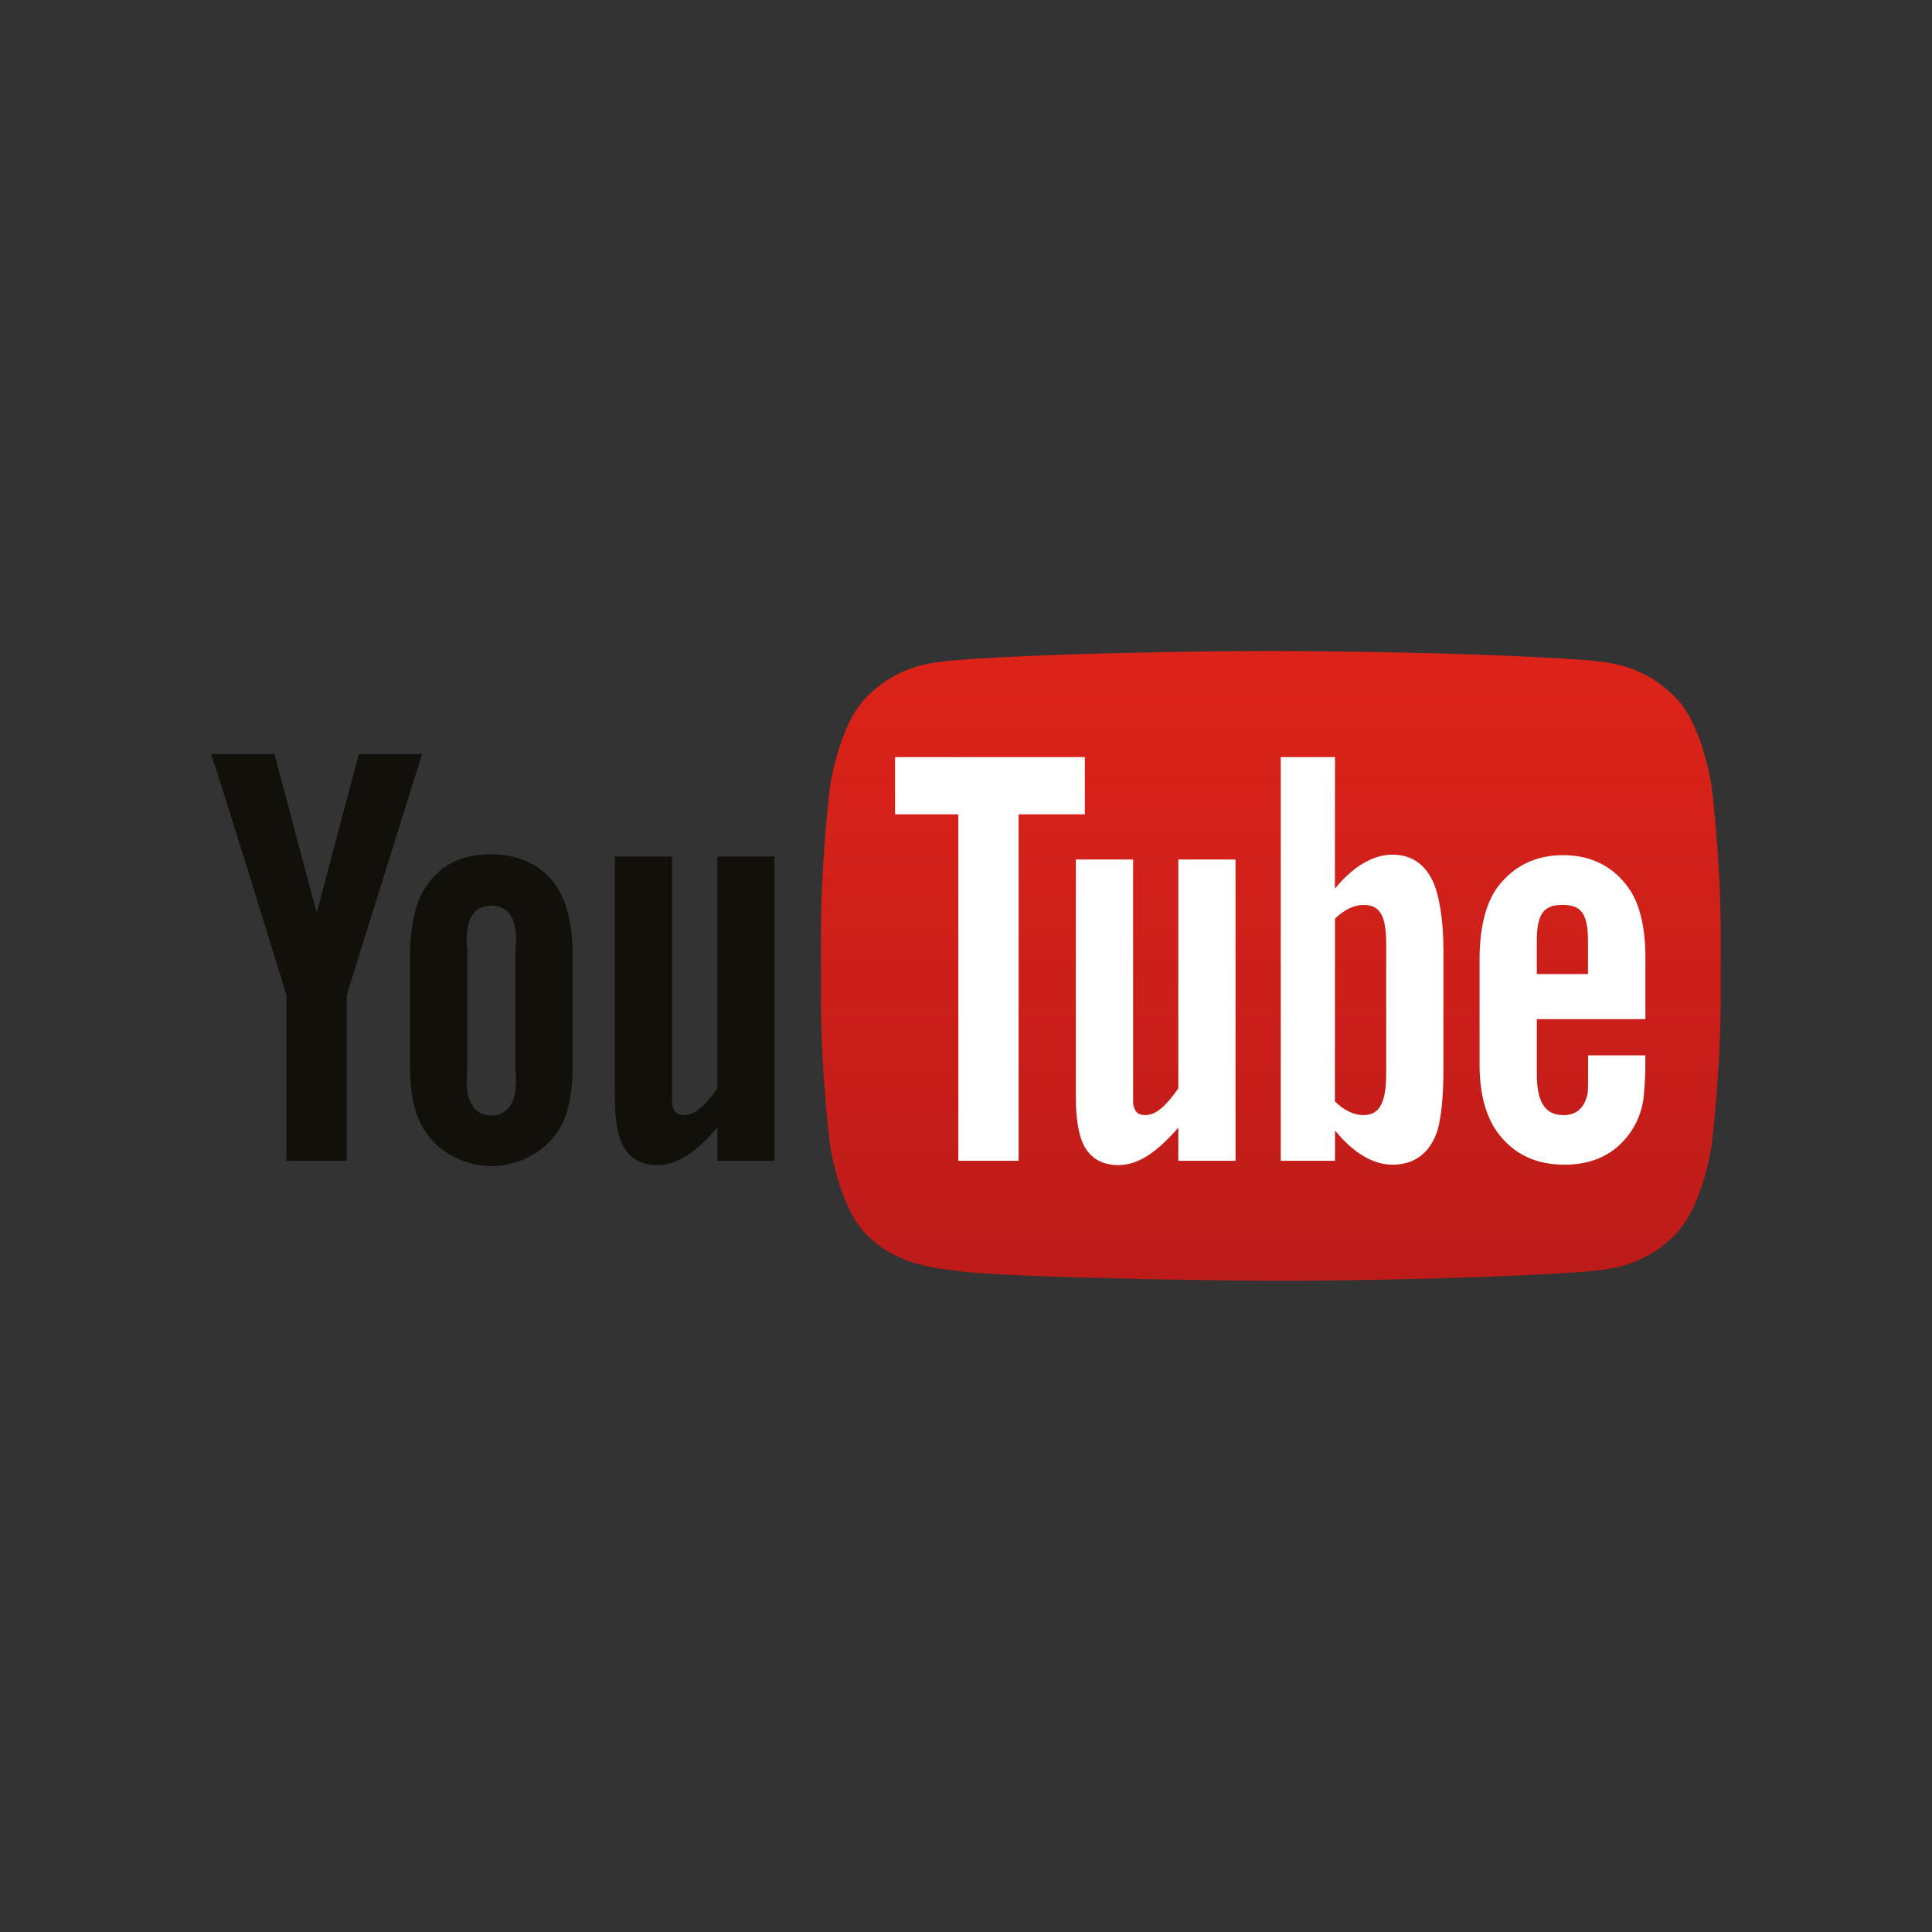 <?xml version="1.0" encoding="utf-8"?>
<!-- Generator: Adobe Illustrator 16.0.0, SVG Export Plug-In . SVG Version: 6.00 Build 0)  -->
<!DOCTYPE svg PUBLIC "-//W3C//DTD SVG 1.1//EN" "http://www.w3.org/Graphics/SVG/1.1/DTD/svg11.dtd">
<svg version="1.1" id="图层_1" xmlns="http://www.w3.org/2000/svg" xmlns:xlink="http://www.w3.org/1999/xlink" x="0px" y="0px"
	 width="64px" height="64px" viewBox="0 0 64 64" enable-background="new 0 0 64 64" xml:space="preserve">
<rect x="0" y="0" width="64" height="64" fill="#333333" stroke="none"/>
<g>
	<g>
		<defs>
			<path id="SVGID_1_" d="M56.702,26.068c0,0-0.291-2.044-1.185-2.945c-1.133-1.182-2.404-1.188-2.986-1.257
				c-4.17-0.3-10.426-0.3-10.426-0.3h-0.014c0,0-6.256,0-10.427,0.3c-0.583,0.069-1.853,0.075-2.986,1.257
				c-0.894,0.9-1.184,2.945-1.184,2.945s-0.298,2.401-0.298,4.802v2.251c0,2.401,0.298,4.802,0.298,4.802s0.291,2.044,1.184,2.945
				c1.134,1.181,2.623,1.144,3.286,1.268c2.385,0.228,10.133,0.298,10.133,0.298s6.264-0.009,10.434-0.309
				c0.582-0.069,1.854-0.076,2.986-1.257c0.894-0.901,1.185-2.945,1.185-2.945S57,35.522,57,33.121V30.87
				C57,28.469,56.702,26.068,56.702,26.068"/>
		</defs>
		<clipPath id="SVGID_2_">
			<use xlink:href="#SVGID_1_"  overflow="visible"/>
		</clipPath>
		<g clip-path="url(#SVGID_2_)">
			<defs>
				<rect id="SVGID_3_" x="7" y="21.566" width="50" height="20.861"/>
			</defs>
			<clipPath id="SVGID_4_">
				<use xlink:href="#SVGID_3_"  overflow="visible"/>
			</clipPath>
			
				<linearGradient id="SVGID_5_" gradientUnits="userSpaceOnUse" x1="-218.049" y1="136.016" x2="-217.95" y2="136.016" gradientTransform="matrix(0 209.078 209.078 0 -28405.922 45610.961)">
				<stop  offset="0" style="stop-color:#DC2319"/>
				<stop  offset="0.642" style="stop-color:#C91E1A"/>
				<stop  offset="1" style="stop-color:#BC1B1A"/>
			</linearGradient>
			<rect x="7" y="21.566" clip-path="url(#SVGID_4_)" fill="url(#SVGID_5_)" width="50" height="20.861"/>
		</g>
	</g>
	<path fill="#12100B" d="M25.658,38.453h-1.896v-1.098c-0.719,0.824-1.329,1.24-1.993,1.24c-0.583,0-0.988-0.275-1.19-0.771
		c-0.124-0.303-0.211-0.774-0.211-1.467v-7.984h1.896v7.485c0,0.424,0,0.599,0,0.698c0.044,0.28,0.163,0.383,0.404,0.383
		c0.363,0,0.691-0.315,1.093-0.882v-7.685h1.896V38.453"/>
	<g>
		<defs>
			<rect id="SVGID_6_" x="7" y="21.566" width="50" height="20.861"/>
		</defs>
		<clipPath id="SVGID_7_">
			<use xlink:href="#SVGID_6_"  overflow="visible"/>
		</clipPath>
		<path clip-path="url(#SVGID_7_)" fill="#12100B" d="M18.971,31.667c0-1.078-0.216-1.887-0.599-2.396
			c-0.505-0.689-1.297-0.972-2.096-0.972c-0.904,0-1.592,0.282-2.096,0.972c-0.389,0.509-0.597,1.327-0.597,2.404l-0.002,3.585
			c0,1.07,0.186,1.812,0.574,2.315c0.504,0.688,1.322,1.052,2.121,1.052c0.798,0,1.63-0.364,2.135-1.052
			c0.383-0.504,0.559-1.245,0.559-2.315V31.667 M17.075,35.459c0.1,0.998-0.21,1.493-0.799,1.493s-0.898-0.495-0.798-1.493v-3.992
			c-0.1-0.998,0.209-1.466,0.799-1.466c0.588,0,0.899,0.468,0.799,1.466L17.075,35.459z"/>
		<path clip-path="url(#SVGID_7_)" fill="#12100B" d="M11.485,32.964v5.489H9.489v-5.489c0,0-2.069-6.73-2.495-7.984H9.09
			l1.401,5.257l1.394-5.257h2.096L11.485,32.964"/>
	</g>
	<path fill="#FFFFFF" d="M54.506,33.762v-2.04c0-1.066-0.21-1.845-0.588-2.35c-0.506-0.683-1.227-1.044-2.132-1.044
		c-0.923,0-1.643,0.361-2.165,1.044c-0.384,0.504-0.608,1.328-0.608,2.395v3.493c0,1.06,0.246,1.802,0.63,2.301
		c0.522,0.682,1.242,1.021,2.188,1.021c0.944,0,1.687-0.357,2.186-1.081c0.22-0.319,0.361-0.683,0.423-1.083
		c0.016-0.181,0.064-0.593,0.064-1.175V34.96h-1.896c0,0.725,0.003,1.156-0.014,1.254c-0.103,0.484-0.362,0.726-0.807,0.726
		c-0.621,0-0.884-0.464-0.877-1.385v-1.793H54.506 M50.909,31.163c0-0.933,0.256-1.187,0.859-1.187c0.599,0,0.837,0.277,0.837,1.2
		v1.09l-1.696,0.001V31.163z"/>
	<path fill="#FFFFFF" d="M46.13,28.312c-0.665,0-1.326,0.409-1.91,1.127l0.003-4.36h-1.797v13.374h1.797l0.002-1.005
		c0.604,0.747,1.263,1.134,1.905,1.134c0.719,0,1.245-0.385,1.486-1.127c0.12-0.423,0.199-1.073,0.199-1.996v-3.992
		c0-0.945-0.121-1.59-0.241-1.992C47.332,28.728,46.849,28.312,46.13,28.312 M45.919,35.559c0,0.998-0.235,1.381-0.757,1.381
		c-0.297,0-0.64-0.152-0.942-0.455l0.003-6.053c0.302-0.298,0.643-0.455,0.939-0.455c0.521,0,0.757,0.293,0.757,1.291V35.559z"/>
	<path fill="#FFFFFF" d="M40.929,38.453h-1.896v-1.098c-0.719,0.824-1.328,1.24-1.992,1.24c-0.584,0-0.987-0.275-1.191-0.771
		c-0.123-0.303-0.21-0.774-0.21-1.467v-7.885h1.896v7.386c0,0.424,0,0.599,0,0.698c0.044,0.28,0.163,0.383,0.404,0.383
		c0.363,0,0.691-0.315,1.093-0.882v-7.585h1.896V38.453"/>
	<polyline fill="#FFFFFF" points="33.743,38.453 31.746,38.453 31.746,26.976 29.65,26.976 29.65,25.081 35.938,25.079 
		35.938,26.976 33.743,26.976 33.743,38.453 	"/>
</g>
</svg>
